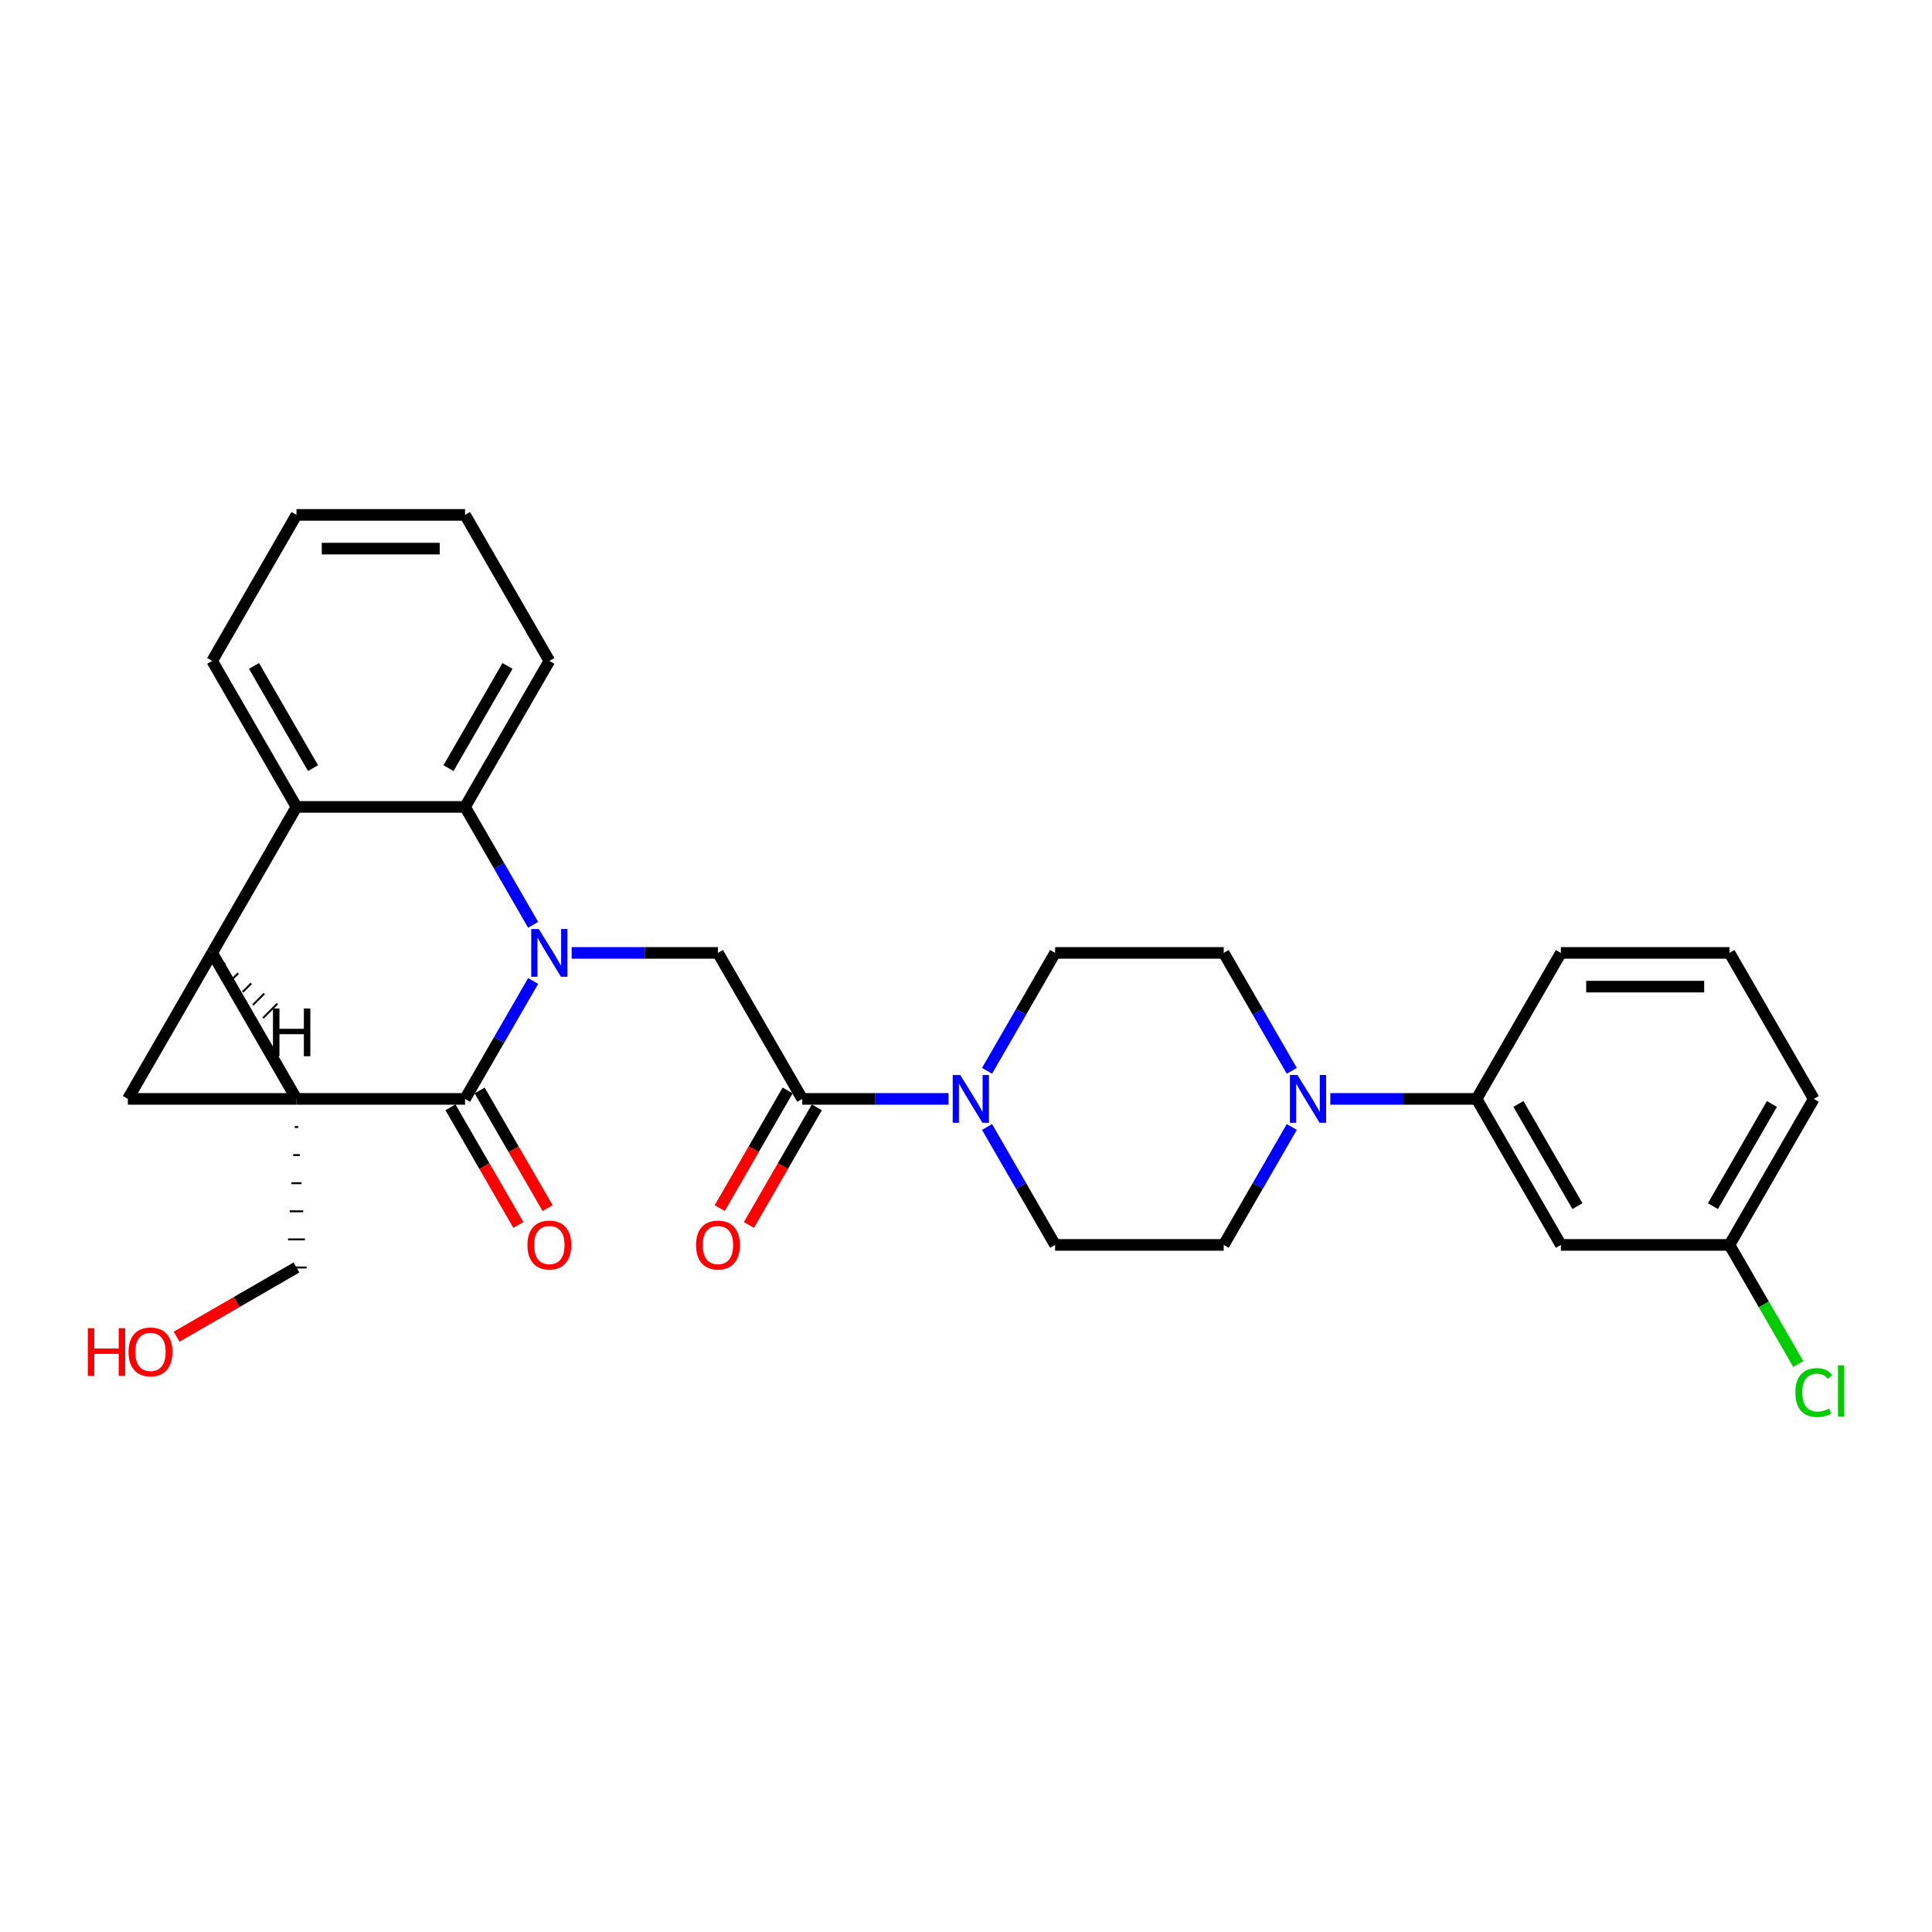 <?xml version='1.0' encoding='iso-8859-1'?>
<svg version='1.1' baseProfile='full'
              xmlns='http://www.w3.org/2000/svg'
                      xmlns:rdkit='http://www.rdkit.org/xml'
                      xmlns:xlink='http://www.w3.org/1999/xlink'
                  xml:space='preserve'
width='1000px' height='1000px' viewBox='0 0 1000 1000'>
<!-- END OF HEADER -->
<rect style='opacity:1.0;fill:#FFFFFF;stroke:none' width='1000' height='1000' x='0' y='0'> </rect>
<path class='bond-1' d='M 153.451,568.79 L 109.821,493.22' style='fill:none;fill-rule:evenodd;stroke:#000000;stroke-width:6px;stroke-linecap:butt;stroke-linejoin:miter;stroke-opacity:1' />
<path class='bond-2' d='M 153.451,568.79 L 240.713,568.79' style='fill:none;fill-rule:evenodd;stroke:#000000;stroke-width:6px;stroke-linecap:butt;stroke-linejoin:miter;stroke-opacity:1' />
<path class='bond-3' d='M 153.451,568.79 L 66.19,568.79' style='fill:none;fill-rule:evenodd;stroke:#000000;stroke-width:6px;stroke-linecap:butt;stroke-linejoin:miter;stroke-opacity:1' />
<path class='bond-13' d='M 152.579,583.334 L 154.324,583.334' style='fill:none;fill-rule:evenodd;stroke:#000000;stroke-width:1.0px;stroke-linecap:butt;stroke-linejoin:miter;stroke-opacity:1' />
<path class='bond-13' d='M 151.706,597.877 L 155.197,597.877' style='fill:none;fill-rule:evenodd;stroke:#000000;stroke-width:1.0px;stroke-linecap:butt;stroke-linejoin:miter;stroke-opacity:1' />
<path class='bond-13' d='M 150.834,612.421 L 156.069,612.421' style='fill:none;fill-rule:evenodd;stroke:#000000;stroke-width:1.0px;stroke-linecap:butt;stroke-linejoin:miter;stroke-opacity:1' />
<path class='bond-13' d='M 149.961,626.965 L 156.942,626.965' style='fill:none;fill-rule:evenodd;stroke:#000000;stroke-width:1.0px;stroke-linecap:butt;stroke-linejoin:miter;stroke-opacity:1' />
<path class='bond-13' d='M 149.088,641.508 L 157.814,641.508' style='fill:none;fill-rule:evenodd;stroke:#000000;stroke-width:1.0px;stroke-linecap:butt;stroke-linejoin:miter;stroke-opacity:1' />
<path class='bond-13' d='M 148.216,656.052 L 158.687,656.052' style='fill:none;fill-rule:evenodd;stroke:#000000;stroke-width:1.0px;stroke-linecap:butt;stroke-linejoin:miter;stroke-opacity:1' />
<path class='bond-0' d='M 275.95,507.758 L 258.331,538.274' style='fill:none;fill-rule:evenodd;stroke:#0000FF;stroke-width:6px;stroke-linecap:butt;stroke-linejoin:miter;stroke-opacity:1' />
<path class='bond-0' d='M 258.331,538.274 L 240.713,568.79' style='fill:none;fill-rule:evenodd;stroke:#000000;stroke-width:6px;stroke-linecap:butt;stroke-linejoin:miter;stroke-opacity:1' />
<path class='bond-4' d='M 275.95,478.682 L 258.331,448.166' style='fill:none;fill-rule:evenodd;stroke:#0000FF;stroke-width:6px;stroke-linecap:butt;stroke-linejoin:miter;stroke-opacity:1' />
<path class='bond-4' d='M 258.331,448.166 L 240.713,417.649' style='fill:none;fill-rule:evenodd;stroke:#000000;stroke-width:6px;stroke-linecap:butt;stroke-linejoin:miter;stroke-opacity:1' />
<path class='bond-6' d='M 295.897,493.22 L 333.751,493.22' style='fill:none;fill-rule:evenodd;stroke:#0000FF;stroke-width:6px;stroke-linecap:butt;stroke-linejoin:miter;stroke-opacity:1' />
<path class='bond-6' d='M 333.751,493.22 L 371.605,493.22' style='fill:none;fill-rule:evenodd;stroke:#000000;stroke-width:6px;stroke-linecap:butt;stroke-linejoin:miter;stroke-opacity:1' />
<path class='bond-5' d='M 109.821,493.22 L 153.451,417.649' style='fill:none;fill-rule:evenodd;stroke:#000000;stroke-width:6px;stroke-linecap:butt;stroke-linejoin:miter;stroke-opacity:1' />
<path class='bond-29' d='M 109.821,493.22 L 66.19,568.79' style='fill:none;fill-rule:evenodd;stroke:#000000;stroke-width:6px;stroke-linecap:butt;stroke-linejoin:miter;stroke-opacity:1' />
<path class='bond-34' d='M 115.083,499.963 L 116.564,498.482' style='fill:none;fill-rule:evenodd;stroke:#000000;stroke-width:1.0px;stroke-linecap:butt;stroke-linejoin:miter;stroke-opacity:1' />
<path class='bond-34' d='M 120.345,506.706 L 123.307,503.744' style='fill:none;fill-rule:evenodd;stroke:#000000;stroke-width:1.0px;stroke-linecap:butt;stroke-linejoin:miter;stroke-opacity:1' />
<path class='bond-34' d='M 125.607,513.449 L 130.05,509.006' style='fill:none;fill-rule:evenodd;stroke:#000000;stroke-width:1.0px;stroke-linecap:butt;stroke-linejoin:miter;stroke-opacity:1' />
<path class='bond-34' d='M 130.869,520.192 L 136.792,514.268' style='fill:none;fill-rule:evenodd;stroke:#000000;stroke-width:1.0px;stroke-linecap:butt;stroke-linejoin:miter;stroke-opacity:1' />
<path class='bond-34' d='M 136.131,526.934 L 143.535,519.53' style='fill:none;fill-rule:evenodd;stroke:#000000;stroke-width:1.0px;stroke-linecap:butt;stroke-linejoin:miter;stroke-opacity:1' />
<path class='bond-11' d='M 233.156,573.153 L 250.734,603.6' style='fill:none;fill-rule:evenodd;stroke:#000000;stroke-width:6px;stroke-linecap:butt;stroke-linejoin:miter;stroke-opacity:1' />
<path class='bond-11' d='M 250.734,603.6 L 268.312,634.047' style='fill:none;fill-rule:evenodd;stroke:#FF0000;stroke-width:6px;stroke-linecap:butt;stroke-linejoin:miter;stroke-opacity:1' />
<path class='bond-11' d='M 248.27,564.427 L 265.848,594.874' style='fill:none;fill-rule:evenodd;stroke:#000000;stroke-width:6px;stroke-linecap:butt;stroke-linejoin:miter;stroke-opacity:1' />
<path class='bond-11' d='M 265.848,594.874 L 283.426,625.32' style='fill:none;fill-rule:evenodd;stroke:#FF0000;stroke-width:6px;stroke-linecap:butt;stroke-linejoin:miter;stroke-opacity:1' />
<path class='bond-21' d='M 240.713,417.649 L 284.343,342.079' style='fill:none;fill-rule:evenodd;stroke:#000000;stroke-width:6px;stroke-linecap:butt;stroke-linejoin:miter;stroke-opacity:1' />
<path class='bond-21' d='M 232.143,397.588 L 262.685,344.688' style='fill:none;fill-rule:evenodd;stroke:#000000;stroke-width:6px;stroke-linecap:butt;stroke-linejoin:miter;stroke-opacity:1' />
<path class='bond-30' d='M 240.713,417.649 L 153.451,417.649' style='fill:none;fill-rule:evenodd;stroke:#000000;stroke-width:6px;stroke-linecap:butt;stroke-linejoin:miter;stroke-opacity:1' />
<path class='bond-22' d='M 153.451,417.649 L 109.821,342.079' style='fill:none;fill-rule:evenodd;stroke:#000000;stroke-width:6px;stroke-linecap:butt;stroke-linejoin:miter;stroke-opacity:1' />
<path class='bond-22' d='M 162.021,397.588 L 131.479,344.688' style='fill:none;fill-rule:evenodd;stroke:#000000;stroke-width:6px;stroke-linecap:butt;stroke-linejoin:miter;stroke-opacity:1' />
<path class='bond-7' d='M 371.605,493.22 L 415.235,568.79' style='fill:none;fill-rule:evenodd;stroke:#000000;stroke-width:6px;stroke-linecap:butt;stroke-linejoin:miter;stroke-opacity:1' />
<path class='bond-8' d='M 415.235,568.79 L 453.089,568.79' style='fill:none;fill-rule:evenodd;stroke:#000000;stroke-width:6px;stroke-linecap:butt;stroke-linejoin:miter;stroke-opacity:1' />
<path class='bond-8' d='M 453.089,568.79 L 490.943,568.79' style='fill:none;fill-rule:evenodd;stroke:#0000FF;stroke-width:6px;stroke-linecap:butt;stroke-linejoin:miter;stroke-opacity:1' />
<path class='bond-18' d='M 407.678,564.427 L 390.1,594.874' style='fill:none;fill-rule:evenodd;stroke:#000000;stroke-width:6px;stroke-linecap:butt;stroke-linejoin:miter;stroke-opacity:1' />
<path class='bond-18' d='M 390.1,594.874 L 372.522,625.32' style='fill:none;fill-rule:evenodd;stroke:#FF0000;stroke-width:6px;stroke-linecap:butt;stroke-linejoin:miter;stroke-opacity:1' />
<path class='bond-18' d='M 422.792,573.153 L 405.214,603.6' style='fill:none;fill-rule:evenodd;stroke:#000000;stroke-width:6px;stroke-linecap:butt;stroke-linejoin:miter;stroke-opacity:1' />
<path class='bond-18' d='M 405.214,603.6 L 387.636,634.047' style='fill:none;fill-rule:evenodd;stroke:#FF0000;stroke-width:6px;stroke-linecap:butt;stroke-linejoin:miter;stroke-opacity:1' />
<path class='bond-14' d='M 510.89,583.328 L 528.509,613.844' style='fill:none;fill-rule:evenodd;stroke:#0000FF;stroke-width:6px;stroke-linecap:butt;stroke-linejoin:miter;stroke-opacity:1' />
<path class='bond-14' d='M 528.509,613.844 L 546.127,644.361' style='fill:none;fill-rule:evenodd;stroke:#000000;stroke-width:6px;stroke-linecap:butt;stroke-linejoin:miter;stroke-opacity:1' />
<path class='bond-15' d='M 510.89,554.253 L 528.509,523.736' style='fill:none;fill-rule:evenodd;stroke:#0000FF;stroke-width:6px;stroke-linecap:butt;stroke-linejoin:miter;stroke-opacity:1' />
<path class='bond-15' d='M 528.509,523.736 L 546.127,493.22' style='fill:none;fill-rule:evenodd;stroke:#000000;stroke-width:6px;stroke-linecap:butt;stroke-linejoin:miter;stroke-opacity:1' />
<path class='bond-9' d='M 668.626,554.253 L 651.007,523.736' style='fill:none;fill-rule:evenodd;stroke:#0000FF;stroke-width:6px;stroke-linecap:butt;stroke-linejoin:miter;stroke-opacity:1' />
<path class='bond-9' d='M 651.007,523.736 L 633.389,493.22' style='fill:none;fill-rule:evenodd;stroke:#000000;stroke-width:6px;stroke-linecap:butt;stroke-linejoin:miter;stroke-opacity:1' />
<path class='bond-10' d='M 688.573,568.79 L 726.427,568.79' style='fill:none;fill-rule:evenodd;stroke:#0000FF;stroke-width:6px;stroke-linecap:butt;stroke-linejoin:miter;stroke-opacity:1' />
<path class='bond-10' d='M 726.427,568.79 L 764.281,568.79' style='fill:none;fill-rule:evenodd;stroke:#000000;stroke-width:6px;stroke-linecap:butt;stroke-linejoin:miter;stroke-opacity:1' />
<path class='bond-32' d='M 668.626,583.328 L 651.007,613.844' style='fill:none;fill-rule:evenodd;stroke:#0000FF;stroke-width:6px;stroke-linecap:butt;stroke-linejoin:miter;stroke-opacity:1' />
<path class='bond-32' d='M 651.007,613.844 L 633.389,644.361' style='fill:none;fill-rule:evenodd;stroke:#000000;stroke-width:6px;stroke-linecap:butt;stroke-linejoin:miter;stroke-opacity:1' />
<path class='bond-12' d='M 764.281,568.79 L 807.911,644.361' style='fill:none;fill-rule:evenodd;stroke:#000000;stroke-width:6px;stroke-linecap:butt;stroke-linejoin:miter;stroke-opacity:1' />
<path class='bond-12' d='M 785.94,571.4 L 816.481,624.299' style='fill:none;fill-rule:evenodd;stroke:#000000;stroke-width:6px;stroke-linecap:butt;stroke-linejoin:miter;stroke-opacity:1' />
<path class='bond-24' d='M 764.281,568.79 L 807.911,493.22' style='fill:none;fill-rule:evenodd;stroke:#000000;stroke-width:6px;stroke-linecap:butt;stroke-linejoin:miter;stroke-opacity:1' />
<path class='bond-19' d='M 807.911,644.361 L 895.173,644.361' style='fill:none;fill-rule:evenodd;stroke:#000000;stroke-width:6px;stroke-linecap:butt;stroke-linejoin:miter;stroke-opacity:1' />
<path class='bond-23' d='M 153.451,656.052 L 122.429,673.963' style='fill:none;fill-rule:evenodd;stroke:#000000;stroke-width:6px;stroke-linecap:butt;stroke-linejoin:miter;stroke-opacity:1' />
<path class='bond-23' d='M 122.429,673.963 L 91.406,691.873' style='fill:none;fill-rule:evenodd;stroke:#FF0000;stroke-width:6px;stroke-linecap:butt;stroke-linejoin:miter;stroke-opacity:1' />
<path class='bond-17' d='M 546.127,644.361 L 633.389,644.361' style='fill:none;fill-rule:evenodd;stroke:#000000;stroke-width:6px;stroke-linecap:butt;stroke-linejoin:miter;stroke-opacity:1' />
<path class='bond-16' d='M 546.127,493.22 L 633.389,493.22' style='fill:none;fill-rule:evenodd;stroke:#000000;stroke-width:6px;stroke-linecap:butt;stroke-linejoin:miter;stroke-opacity:1' />
<path class='bond-20' d='M 895.173,644.361 L 912.968,675.183' style='fill:none;fill-rule:evenodd;stroke:#000000;stroke-width:6px;stroke-linecap:butt;stroke-linejoin:miter;stroke-opacity:1' />
<path class='bond-20' d='M 912.968,675.183 L 930.763,706.005' style='fill:none;fill-rule:evenodd;stroke:#00CC00;stroke-width:6px;stroke-linecap:butt;stroke-linejoin:miter;stroke-opacity:1' />
<path class='bond-33' d='M 895.173,644.361 L 938.804,568.79' style='fill:none;fill-rule:evenodd;stroke:#000000;stroke-width:6px;stroke-linecap:butt;stroke-linejoin:miter;stroke-opacity:1' />
<path class='bond-33' d='M 886.603,624.299 L 917.145,571.4' style='fill:none;fill-rule:evenodd;stroke:#000000;stroke-width:6px;stroke-linecap:butt;stroke-linejoin:miter;stroke-opacity:1' />
<path class='bond-28' d='M 284.343,342.079 L 240.713,266.508' style='fill:none;fill-rule:evenodd;stroke:#000000;stroke-width:6px;stroke-linecap:butt;stroke-linejoin:miter;stroke-opacity:1' />
<path class='bond-27' d='M 109.821,342.079 L 153.451,266.508' style='fill:none;fill-rule:evenodd;stroke:#000000;stroke-width:6px;stroke-linecap:butt;stroke-linejoin:miter;stroke-opacity:1' />
<path class='bond-25' d='M 807.911,493.22 L 895.173,493.22' style='fill:none;fill-rule:evenodd;stroke:#000000;stroke-width:6px;stroke-linecap:butt;stroke-linejoin:miter;stroke-opacity:1' />
<path class='bond-25' d='M 821.001,510.672 L 882.084,510.672' style='fill:none;fill-rule:evenodd;stroke:#000000;stroke-width:6px;stroke-linecap:butt;stroke-linejoin:miter;stroke-opacity:1' />
<path class='bond-26' d='M 895.173,493.22 L 938.804,568.79' style='fill:none;fill-rule:evenodd;stroke:#000000;stroke-width:6px;stroke-linecap:butt;stroke-linejoin:miter;stroke-opacity:1' />
<path class='bond-31' d='M 153.451,266.508 L 240.713,266.508' style='fill:none;fill-rule:evenodd;stroke:#000000;stroke-width:6px;stroke-linecap:butt;stroke-linejoin:miter;stroke-opacity:1' />
<path class='bond-31' d='M 166.541,283.96 L 227.624,283.96' style='fill:none;fill-rule:evenodd;stroke:#000000;stroke-width:6px;stroke-linecap:butt;stroke-linejoin:miter;stroke-opacity:1' />
<path  class='atom-1' d='M 278.881 480.864
L 286.979 493.953
Q 287.782 495.244, 289.073 497.583
Q 290.364 499.921, 290.434 500.061
L 290.434 480.864
L 293.715 480.864
L 293.715 505.576
L 290.33 505.576
L 281.638 491.265
Q 280.626 489.59, 279.544 487.67
Q 278.497 485.75, 278.183 485.157
L 278.183 505.576
L 274.972 505.576
L 274.972 480.864
L 278.881 480.864
' fill='#0000FF'/>
<path  class='atom-9' d='M 497.034 556.434
L 505.132 569.523
Q 505.935 570.815, 507.226 573.153
Q 508.518 575.492, 508.588 575.632
L 508.588 556.434
L 511.869 556.434
L 511.869 581.147
L 508.483 581.147
L 499.792 566.836
Q 498.779 565.16, 497.697 563.241
Q 496.65 561.321, 496.336 560.727
L 496.336 581.147
L 493.125 581.147
L 493.125 556.434
L 497.034 556.434
' fill='#0000FF'/>
<path  class='atom-10' d='M 671.557 556.434
L 679.655 569.523
Q 680.458 570.815, 681.749 573.153
Q 683.041 575.492, 683.11 575.632
L 683.11 556.434
L 686.391 556.434
L 686.391 581.147
L 683.006 581.147
L 674.314 566.836
Q 673.302 565.16, 672.22 563.241
Q 671.173 561.321, 670.859 560.727
L 670.859 581.147
L 667.648 581.147
L 667.648 556.434
L 671.557 556.434
' fill='#0000FF'/>
<path  class='atom-12' d='M 272.999 644.431
Q 272.999 638.497, 275.931 635.181
Q 278.863 631.865, 284.343 631.865
Q 289.823 631.865, 292.755 635.181
Q 295.687 638.497, 295.687 644.431
Q 295.687 650.434, 292.721 653.855
Q 289.754 657.241, 284.343 657.241
Q 278.898 657.241, 275.931 653.855
Q 272.999 650.469, 272.999 644.431
M 284.343 654.448
Q 288.113 654.448, 290.138 651.935
Q 292.197 649.387, 292.197 644.431
Q 292.197 639.579, 290.138 637.136
Q 288.113 634.657, 284.343 634.657
Q 280.574 634.657, 278.514 637.101
Q 276.49 639.544, 276.49 644.431
Q 276.49 649.422, 278.514 651.935
Q 280.574 654.448, 284.343 654.448
' fill='#FF0000'/>
<path  class='atom-19' d='M 360.261 644.431
Q 360.261 638.497, 363.193 635.181
Q 366.125 631.865, 371.605 631.865
Q 377.085 631.865, 380.017 635.181
Q 382.949 638.497, 382.949 644.431
Q 382.949 650.434, 379.982 653.855
Q 377.015 657.241, 371.605 657.241
Q 366.16 657.241, 363.193 653.855
Q 360.261 650.469, 360.261 644.431
M 371.605 654.448
Q 375.374 654.448, 377.399 651.935
Q 379.458 649.387, 379.458 644.431
Q 379.458 639.579, 377.399 637.136
Q 375.374 634.657, 371.605 634.657
Q 367.835 634.657, 365.776 637.101
Q 363.751 639.544, 363.751 644.431
Q 363.751 649.422, 365.776 651.935
Q 367.835 654.448, 371.605 654.448
' fill='#FF0000'/>
<path  class='atom-21' d='M 929.275 720.787
Q 929.275 714.643, 932.137 711.432
Q 935.034 708.186, 940.514 708.186
Q 945.61 708.186, 948.332 711.781
L 946.029 713.666
Q 944.039 711.048, 940.514 711.048
Q 936.779 711.048, 934.789 713.561
Q 932.835 716.04, 932.835 720.787
Q 932.835 725.673, 934.859 728.186
Q 936.919 730.699, 940.898 730.699
Q 943.62 730.699, 946.797 729.059
L 947.774 731.677
Q 946.483 732.515, 944.528 733.003
Q 942.573 733.492, 940.409 733.492
Q 935.034 733.492, 932.137 730.211
Q 929.275 726.93, 929.275 720.787
' fill='#00CC00'/>
<path  class='atom-21' d='M 951.334 706.685
L 954.545 706.685
L 954.545 733.178
L 951.334 733.178
L 951.334 706.685
' fill='#00CC00'/>
<path  class='atom-24' d='M 45.455 687.466
L 48.805 687.466
L 48.805 697.972
L 61.441 697.972
L 61.441 687.466
L 64.792 687.466
L 64.792 712.178
L 61.441 712.178
L 61.441 700.764
L 48.805 700.764
L 48.805 712.178
L 45.455 712.178
L 45.455 687.466
' fill='#FF0000'/>
<path  class='atom-24' d='M 66.537 699.752
Q 66.537 693.818, 69.469 690.502
Q 72.401 687.187, 77.881 687.187
Q 83.361 687.187, 86.293 690.502
Q 89.225 693.818, 89.225 699.752
Q 89.225 705.756, 86.258 709.176
Q 83.291 712.562, 77.881 712.562
Q 72.436 712.562, 69.469 709.176
Q 66.537 705.791, 66.537 699.752
M 77.881 709.77
Q 81.651 709.77, 83.675 707.257
Q 85.734 704.709, 85.734 699.752
Q 85.734 694.9, 83.675 692.457
Q 81.651 689.979, 77.881 689.979
Q 74.111 689.979, 72.052 692.422
Q 70.027 694.866, 70.027 699.752
Q 70.027 704.744, 72.052 707.257
Q 74.111 709.77, 77.881 709.77
' fill='#FF0000'/>
<path  class='atom-30' d='M 141.288 521.999
L 144.638 521.999
L 144.638 532.505
L 157.274 532.505
L 157.274 521.999
L 160.625 521.999
L 160.625 546.711
L 157.274 546.711
L 157.274 535.298
L 144.638 535.298
L 144.638 546.711
L 141.288 546.711
L 141.288 521.999
' fill='#000000'/>
</svg>
